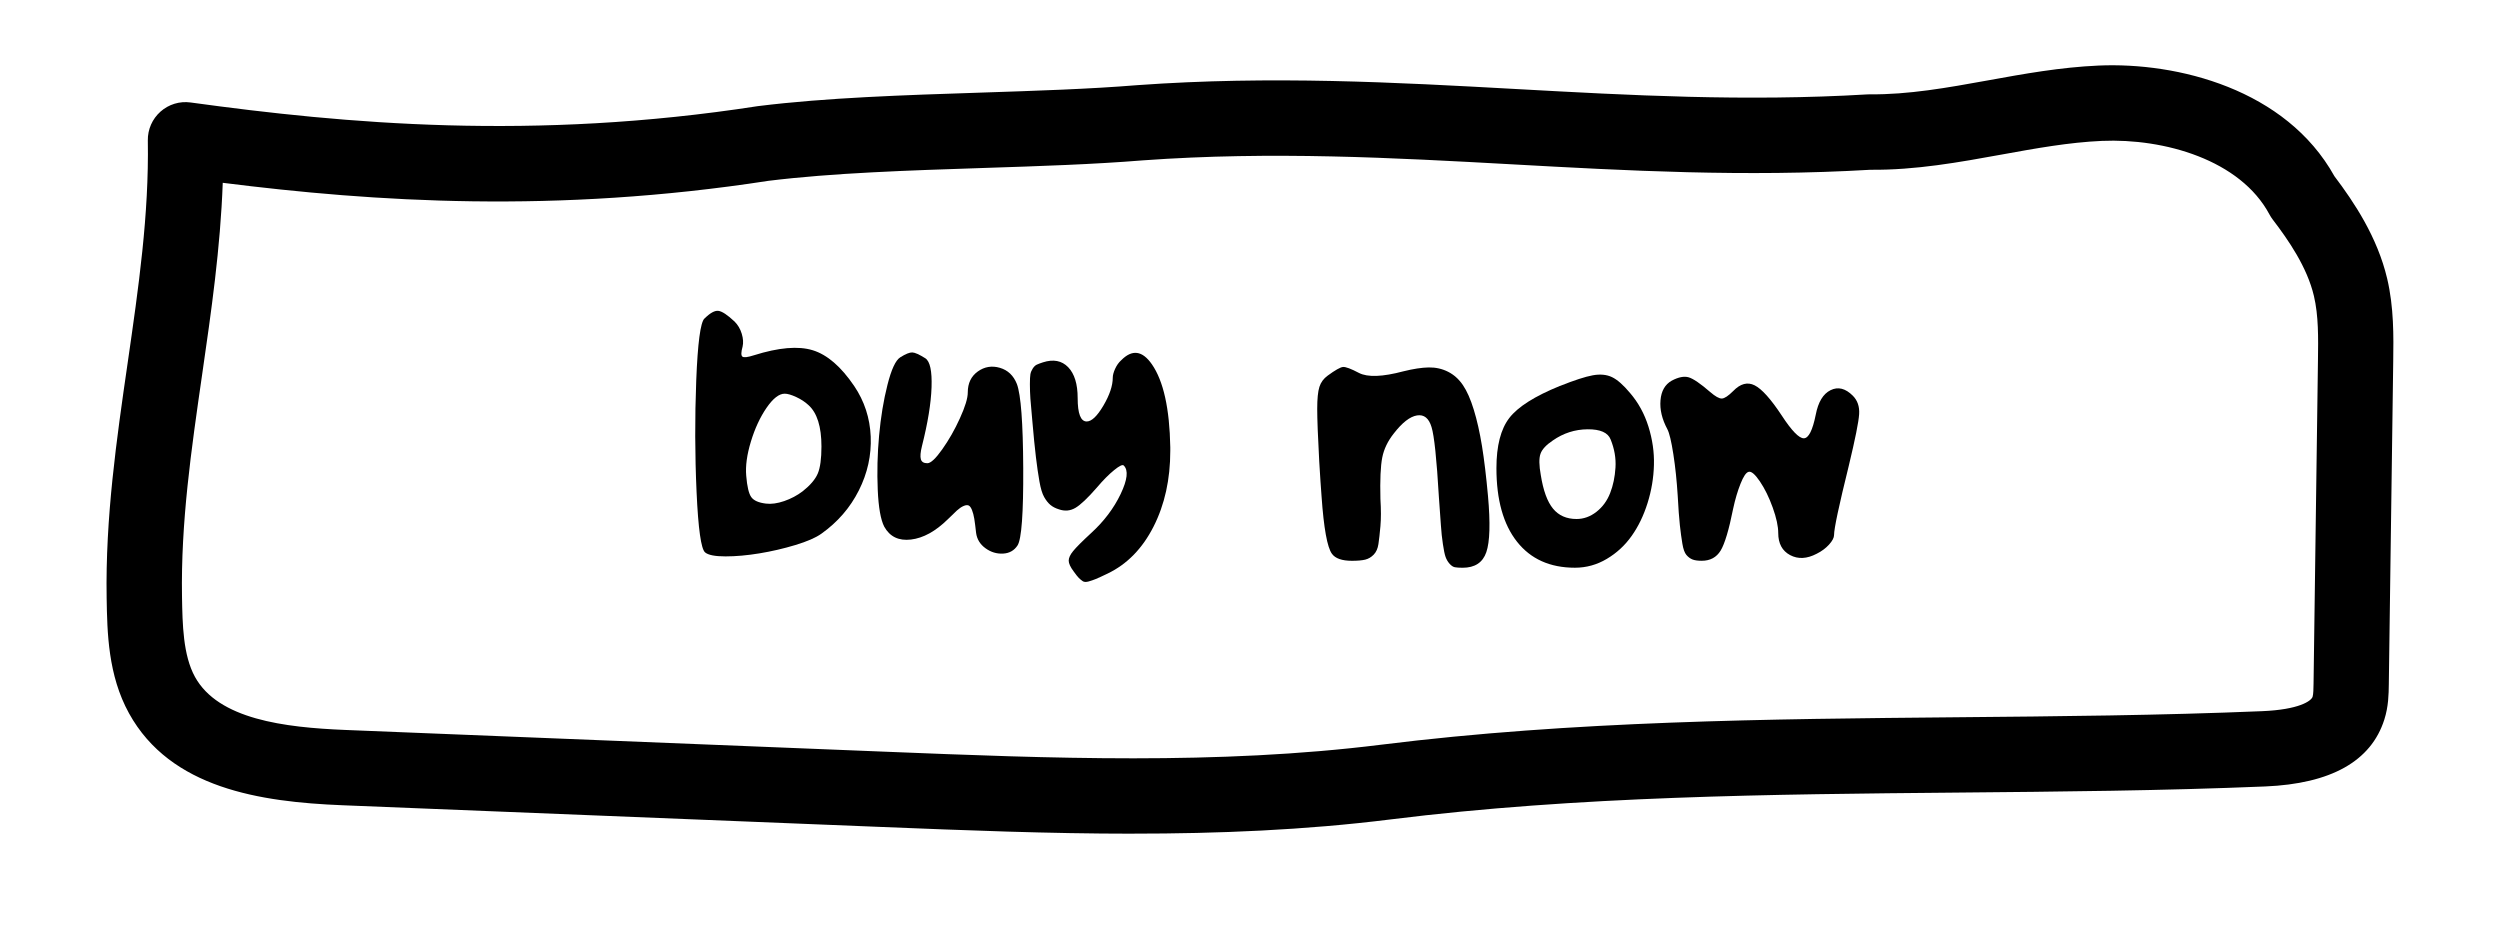 <?xml version="1.0" encoding="UTF-8"?>
<svg id="Capa_1" xmlns="http://www.w3.org/2000/svg" version="1.1" viewBox="0 0 686.65 261.52">
  <!-- Generator: Adobe Illustrator 29.5.0, SVG Export Plug-In . SVG Version: 2.1.0 Build 137)  -->
  <path d="M311.08,228.98c-23.06,0-46-.92-68.57-1.83l-148.46-5.98c-22.59-.91-47.22-4.62-58.61-25.24-5.79-10.49-5.99-22.24-6.15-31.68-.37-22.07,2.74-43.64,5.76-64.49,3.03-20.97,5.89-40.77,5.55-61.18-.05-3.02,1.22-5.91,3.48-7.92,2.26-2.01,5.28-2.93,8.28-2.51,42.47,5.84,94.18,10.54,155.67,1.02.1-.02.21-.03.31-.04,18.6-2.31,40.15-3.01,60.98-3.69,15.4-.51,29.94-.98,43.05-2.05,36.79-2.65,71.05-.76,104.18,1.07,30.88,1.71,62.81,3.47,96.3,1.47.25-.02.5-.02.74-.02,10.57.11,21.19-1.8,32.42-3.83,9.79-1.78,19.92-3.61,30.35-4.07,21.71-.97,51.51,6.46,64.81,30.39,5.42,7.16,11.8,16.73,14.49,28.13,1.86,7.9,1.76,15.82,1.66,22.8l-1.21,88.67c-.04,2.68-.08,6.03-1.23,9.63-3.63,11.44-14.64,17.62-32.72,18.38-28.11,1.17-56.67,1.43-84.28,1.68-51.37.47-104.49.95-156,7.38-23.54,2.94-47.25,3.9-70.83,3.9ZM61.18,50.2c-.64,17.91-3.17,35.46-5.64,52.53-3.03,20.97-5.89,40.77-5.55,61.18.13,7.52.27,16.04,3.57,22.02,6.42,11.62,24.49,13.88,41.32,14.56l148.46,5.98c44.8,1.8,91.12,3.67,136-1.93,52.69-6.57,106.42-7.06,158.37-7.54,27.45-.25,55.83-.51,83.61-1.67,10.1-.42,13.48-2.78,13.86-3.96.22-.69.24-2.33.26-3.64l1.21-88.67c.09-6.35.17-12.36-1.11-17.77-1.87-7.94-7.02-15.37-11.29-20.96-.34-.44-.64-.92-.91-1.41-8.01-15.02-28.92-20.97-46.05-20.22-9.03.4-18.04,2.03-27.57,3.76-11.58,2.1-23.59,4.29-35.99,4.17-34.55,2.03-66.96.25-98.32-1.49-32.48-1.79-66.08-3.65-101.46-1.1-13.52,1.1-28.3,1.59-43.96,2.1-20.32.67-41.32,1.35-58.96,3.53-58.5,9.03-108.22,5.78-149.86.54Z"/>
  <g>
    <path d="M193.5,87.49c1.53-1.53,2.8-2.23,3.81-2.11,1.01.12,2.49,1.1,4.45,2.94.92.92,1.57,2.03,1.97,3.35s.47,2.49.23,3.53c-.43,1.53-.44,2.45-.05,2.75.4.31,1.45.18,3.17-.37,6.79-2.14,12.17-2.6,16.15-1.38,3.97,1.22,7.77,4.5,11.38,9.82,2.81,4.16,4.33,8.8,4.54,13.9.21,5.11-.87,10.03-3.26,14.78s-5.81,8.7-10.28,11.88c-1.53,1.1-3.92,2.14-7.16,3.12-3.24.98-6.53,1.74-9.87,2.29-3.34.55-6.44.83-9.32.83s-4.74-.37-5.6-1.1c-1.1-.92-1.88-6.45-2.34-16.61-.46-10.16-.49-20.36-.09-30.61.4-10.25,1.15-15.92,2.25-17.02ZM222.04,111.25c-.92-.86-2.04-1.59-3.35-2.2-1.32-.61-2.37-.92-3.17-.92-1.53,0-3.18,1.28-4.96,3.85-1.77,2.57-3.21,5.66-4.31,9.27s-1.53,6.76-1.29,9.45c.24,2.94.7,4.88,1.38,5.83.67.95,2.02,1.55,4.04,1.79,1.47.18,3.13-.05,5-.69s3.56-1.54,5.1-2.71c2.08-1.65,3.45-3.27,4.13-4.86.67-1.59,1.01-4.07,1.01-7.43,0-5.44-1.19-9.24-3.58-11.38Z"/>
    <path d="M247.28,98.13c1.47-.92,2.57-1.36,3.3-1.33.73.03,1.93.57,3.58,1.61,1.29.86,1.85,3.5,1.7,7.94-.15,4.44-1.03,9.8-2.62,16.11-.43,1.71-.53,2.94-.32,3.67.21.74.81,1.1,1.79,1.1.92,0,2.28-1.27,4.08-3.81s3.43-5.38,4.86-8.54c1.44-3.15,2.16-5.52,2.16-7.11,0-2.51.92-4.42,2.75-5.74,1.84-1.31,3.86-1.65,6.06-1.01,2.2.64,3.76,2.13,4.68,4.45,1.1,2.94,1.68,10.63,1.74,23.08.06,12.45-.46,19.53-1.56,21.25-.92,1.41-2.25,2.16-3.99,2.25-1.74.09-3.35-.4-4.82-1.47-1.47-1.07-2.33-2.46-2.57-4.18-.18-1.65-.35-2.95-.5-3.9-.16-.95-.37-1.76-.64-2.43-.27-.67-.58-1.09-.92-1.24-.34-.15-.79-.11-1.37.14-.58.24-1.19.66-1.84,1.24-.64.58-1.48,1.39-2.52,2.43-3.37,3.3-6.73,5.15-10.1,5.55-3.37.4-5.81-.78-7.34-3.53-.98-1.89-1.58-5.28-1.79-10.14s-.09-9.82.37-14.87c.46-5.05,1.22-9.7,2.3-13.95,1.07-4.25,2.25-6.78,3.53-7.57Z"/>
    <path d="M307.94,98.96c3-3.06,5.81-2.69,8.44,1.1,3.18,4.59,4.86,12.17,5.05,22.76v1.01c0,7.83-1.53,14.76-4.59,20.79-3.06,6.03-7.25,10.32-12.57,12.89-1.53.74-2.63,1.24-3.3,1.52-.68.28-1.35.5-2.02.69-.67.18-1.19.15-1.56-.09-.37-.25-.72-.54-1.06-.87-.34-.34-.81-.93-1.42-1.79-.92-1.22-1.38-2.22-1.38-2.98s.41-1.65,1.24-2.66,2.46-2.65,4.91-4.91c3.55-3.24,6.25-6.82,8.12-10.74,1.87-3.92,2.15-6.52.87-7.8-.31-.37-1.19.04-2.66,1.24-1.47,1.19-3.06,2.8-4.77,4.82-2.51,2.88-4.47,4.73-5.87,5.55-1.41.83-2.91.96-4.5.41-.98-.3-1.78-.72-2.39-1.24-.61-.52-1.18-1.24-1.7-2.16-.52-.92-.95-2.34-1.29-4.27s-.66-4.14-.96-6.65c-.31-2.51-.64-5.9-1.01-10.19-.25-2.57-.41-4.53-.51-5.87-.09-1.34-.14-2.68-.14-3.99s.05-2.23.14-2.75c.09-.52.31-1.04.64-1.56.34-.52.7-.87,1.1-1.06s.96-.4,1.7-.64c2.87-.92,5.18-.47,6.93,1.33,1.74,1.81,2.61,4.63,2.61,8.49,0,4.28.83,6.42,2.48,6.42,1.35,0,2.87-1.45,4.59-4.36,1.71-2.91,2.57-5.46,2.57-7.66,0-.67.21-1.48.64-2.43.43-.95.98-1.73,1.65-2.34Z"/>
    <path d="M364.65,103.18c2.08-1.53,3.49-2.32,4.22-2.39.73-.06,2.2.49,4.4,1.65,2.39,1.22,6.46,1.07,12.21-.46,2.69-.67,5-1.02,6.93-1.06,1.93-.03,3.7.37,5.32,1.19,1.62.82,2.98,2.05,4.08,3.67,1.1,1.62,2.1,3.87,2.98,6.75.89,2.88,1.63,6.19,2.25,9.96.61,3.76,1.16,8.34,1.65,13.72.67,7.47.52,12.62-.46,15.46-.98,2.85-3.15,4.27-6.51,4.27-.92,0-1.62-.05-2.11-.14-.49-.09-.98-.41-1.47-.96-.49-.55-.85-1.18-1.1-1.88s-.49-1.87-.73-3.49c-.25-1.62-.43-3.35-.55-5.18-.12-1.84-.31-4.4-.55-7.71-.61-10.52-1.29-16.95-2.02-19.27-.73-2.45-2.07-3.52-3.99-3.21-1.93.31-4.06,1.96-6.38,4.96-1.65,2.08-2.71,4.28-3.17,6.61-.46,2.33-.63,6.12-.5,11.38.18,2.94.18,5.43,0,7.48-.18,2.05-.37,3.69-.55,4.91-.18,1.22-.61,2.19-1.29,2.89s-1.45,1.16-2.34,1.38c-.89.21-2.1.32-3.63.32-2.75,0-4.59-.64-5.51-1.93-1.29-1.77-2.24-7.03-2.85-15.78-.18-2.33-.4-5.54-.64-9.64-.37-6.79-.55-11.58-.55-14.36s.2-4.8.6-6.06c.4-1.25,1.15-2.28,2.25-3.07Z"/>
    <path d="M428.43,106.02c3.98-1.59,6.99-2.57,9.04-2.94,2.05-.37,3.81-.2,5.28.5,1.47.7,3.12,2.16,4.96,4.36,2.26,2.63,3.95,5.7,5.05,9.22s1.61,7.04,1.51,10.55c-.09,3.52-.67,6.99-1.74,10.42-1.07,3.43-2.52,6.44-4.36,9.04-1.83,2.6-4.11,4.71-6.84,6.33-2.72,1.62-5.64,2.43-8.76,2.43-6.85,0-12.16-2.39-15.92-7.16-3.76-4.77-5.64-11.5-5.64-20.19,0-6.12,1.18-10.71,3.53-13.77,2.35-3.06,6.99-6,13.9-8.81ZM442.38,120.71c-.73-1.89-2.85-2.83-6.33-2.8-3.49.03-6.67,1.06-9.55,3.07-1.83,1.22-2.97,2.45-3.39,3.67-.43,1.22-.4,3.18.09,5.87.67,4.22,1.79,7.28,3.35,9.18s3.72,2.85,6.47,2.85c1.96,0,3.78-.66,5.46-1.97,1.68-1.32,2.94-3.03,3.76-5.14.83-2.11,1.31-4.45,1.47-7.02s-.29-5.14-1.33-7.71Z"/>
    <path d="M459.17,104.55c1.83-.98,3.38-1.28,4.63-.92s3.23,1.71,5.92,4.04c1.41,1.22,2.48,1.82,3.21,1.79.73-.03,1.77-.72,3.12-2.07,1.96-2.02,3.91-2.54,5.87-1.56,1.96.98,4.44,3.73,7.43,8.26,2.75,4.22,4.79,6.32,6.1,6.29,1.31-.03,2.4-2.19,3.26-6.47.67-3.49,2.03-5.74,4.08-6.75,2.05-1.01,4.08-.5,6.1,1.52,1.29,1.29,1.87,2.97,1.74,5.05-.12,2.08-1.07,6.82-2.85,14.22-2.69,10.89-4.04,17.22-4.04,19,0,.73-.46,1.61-1.37,2.62-.92,1.01-2.05,1.85-3.4,2.52-2.69,1.41-5.12,1.53-7.3.37-2.17-1.16-3.26-3.18-3.26-6.06,0-1.84-.5-4.16-1.51-6.98-1.01-2.81-2.19-5.22-3.53-7.2-1.35-1.99-2.39-2.86-3.12-2.62-.68.18-1.41,1.27-2.2,3.26-.79,1.99-1.47,4.27-2.02,6.84-1.16,5.81-2.31,9.65-3.44,11.52-1.14,1.86-2.86,2.8-5.19,2.8-1.1,0-1.96-.12-2.57-.37-.61-.25-1.16-.66-1.65-1.24-.49-.58-.86-1.61-1.1-3.07-.25-1.47-.48-3.17-.69-5.09-.21-1.93-.41-4.66-.6-8.21-.25-3.98-.64-7.74-1.19-11.29-.55-3.55-1.1-5.84-1.65-6.88-1.47-2.75-2.1-5.4-1.88-7.94.21-2.54,1.24-4.33,3.07-5.37Z"/>
  </g>
</svg>